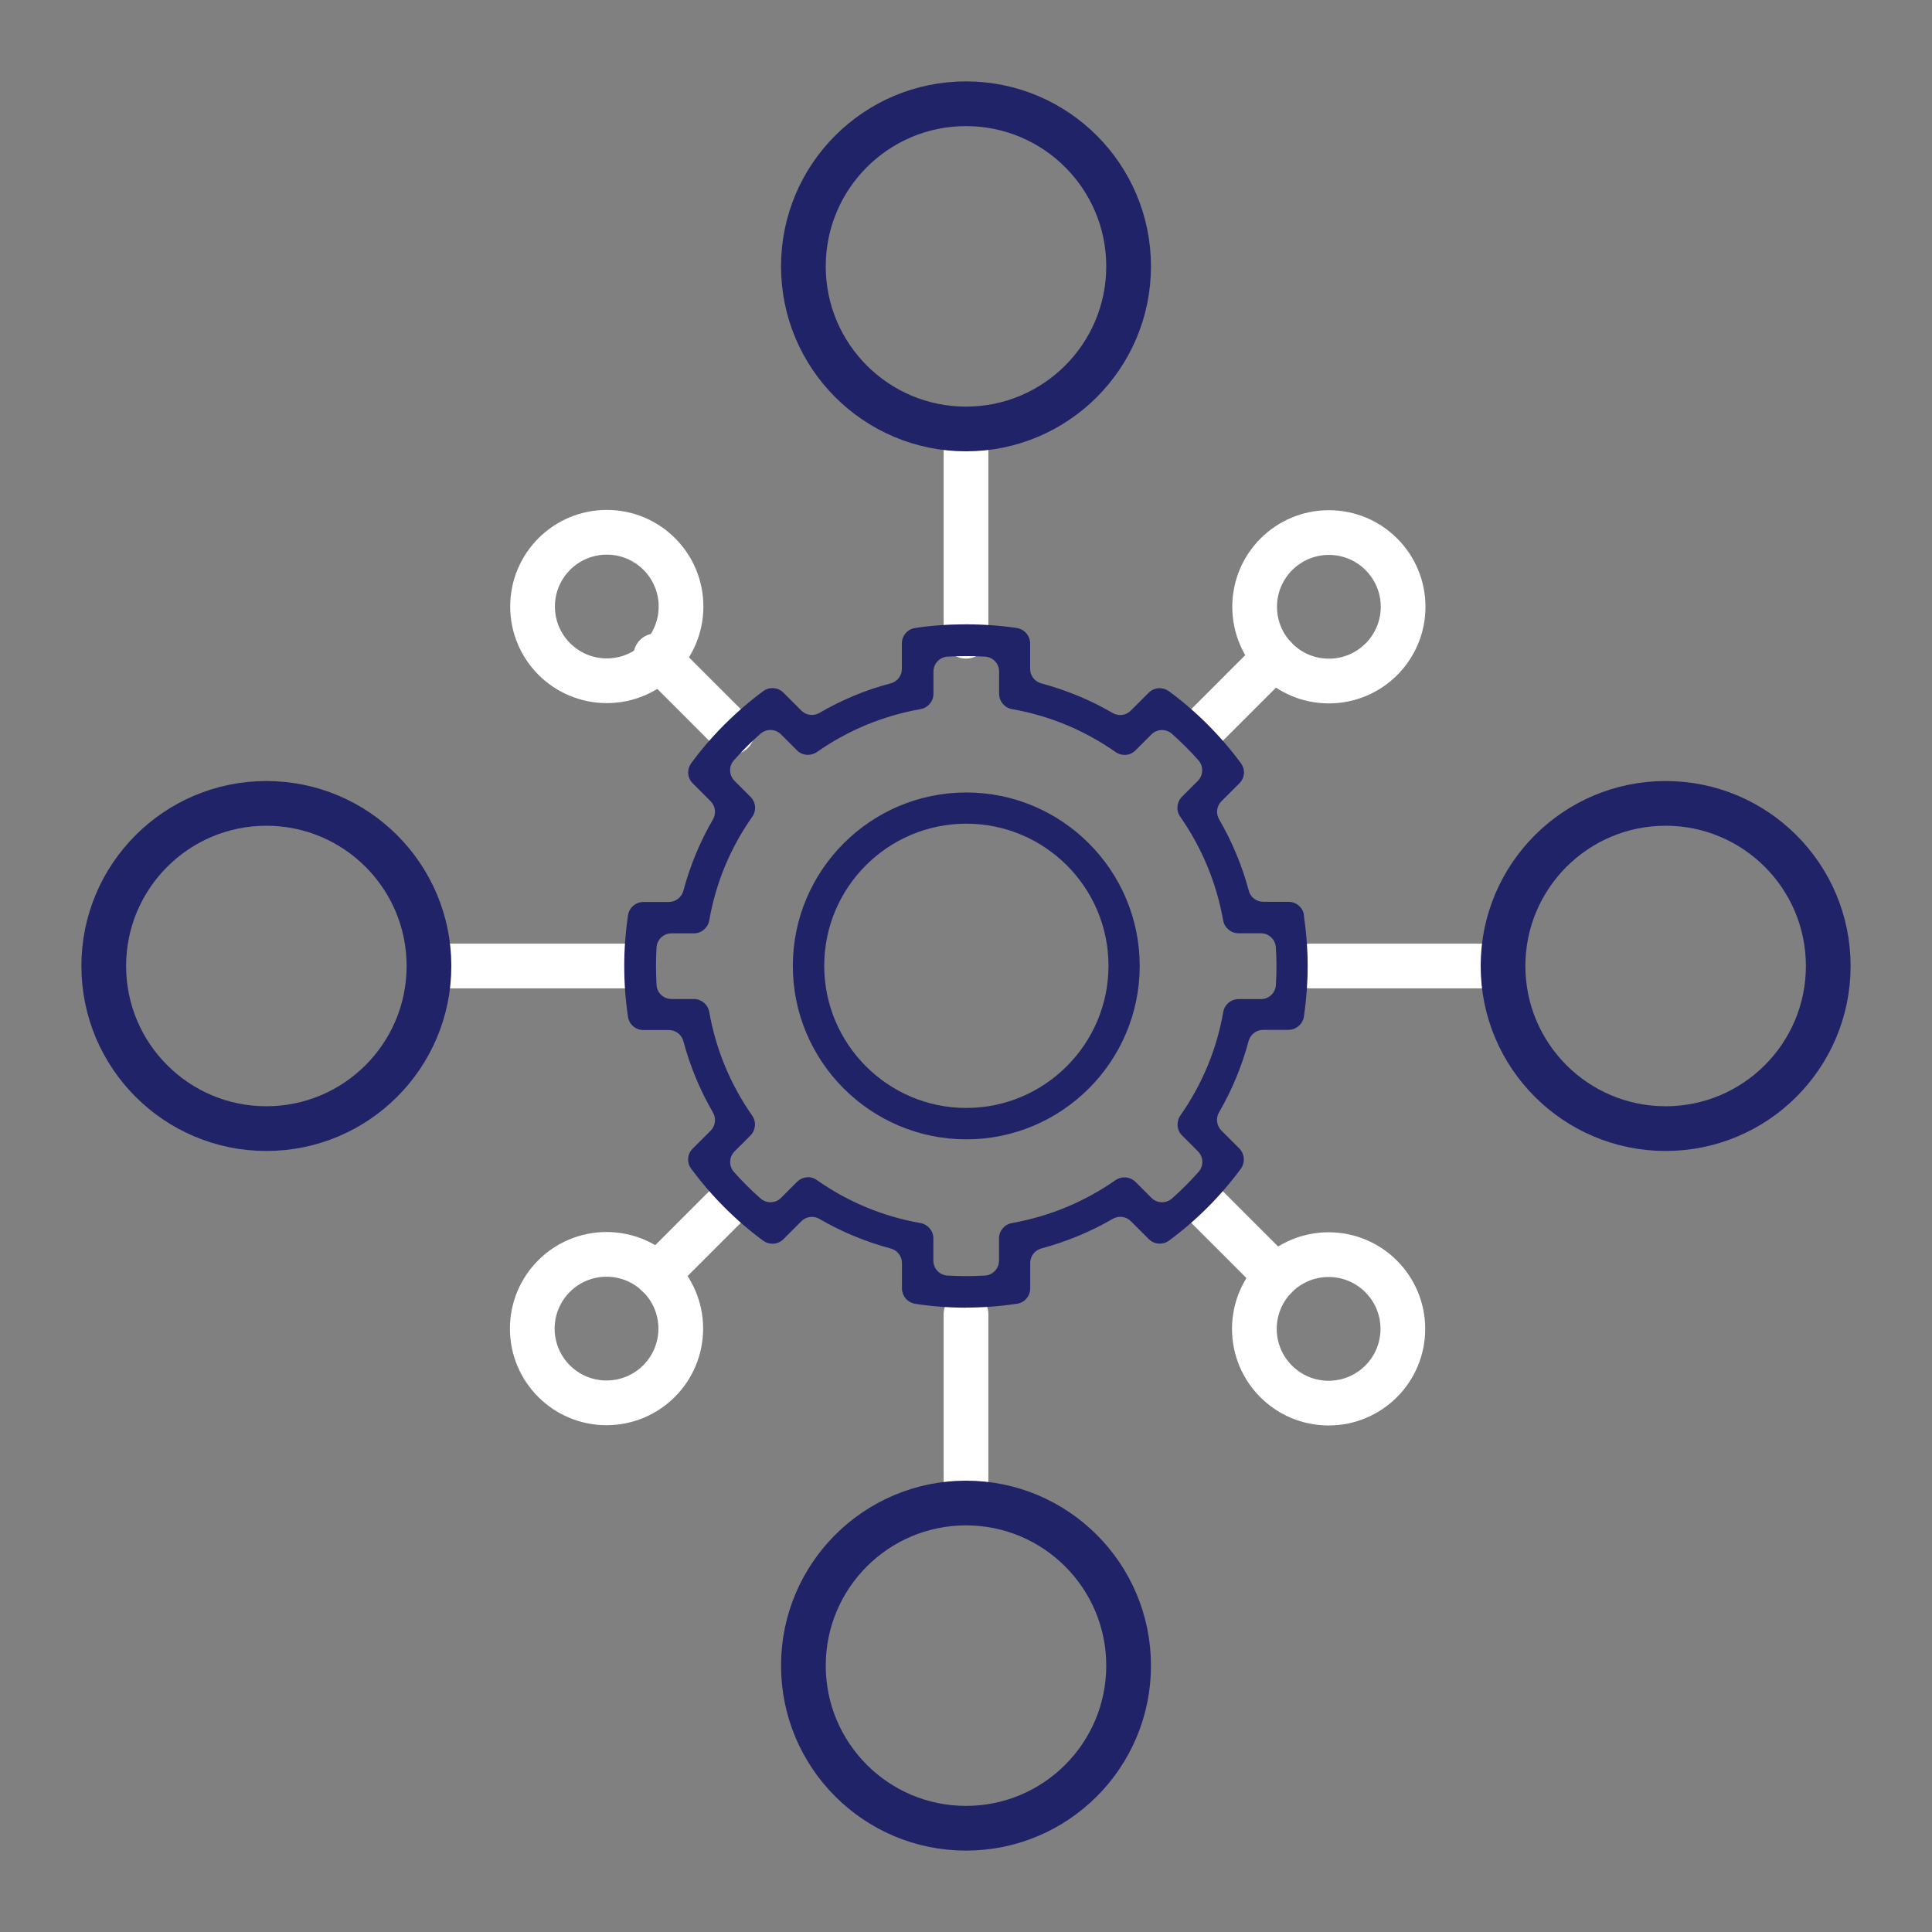 <?xml version="1.0" encoding="UTF-8"?><svg id="Layer_1" xmlns="http://www.w3.org/2000/svg" viewBox="0 0 216 216"><rect x="0" y="0" width="216" height="216" fill="#808080" stroke="none"/><line x1="108" y1="48.68" x2="108" y2="71.13" fill="none" stroke="#fff" stroke-linecap="round" stroke-miterlimit="10" stroke-width="5"/><line x1="108" y1="146.92" x2="108" y2="167.32" fill="none" stroke="#fff" stroke-linecap="round" stroke-miterlimit="10" stroke-width="5"/><line x1="48.98" y1="108" x2="70.58" y2="108" fill="none" stroke="#fff" stroke-linecap="round" stroke-miterlimit="10" stroke-width="5"/><line x1="146.51" y1="108" x2="167.02" y2="108" fill="none" stroke="#fff" stroke-linecap="round" stroke-miterlimit="10" stroke-width="5"/><line x1="73.32" y1="73.32" x2="81.85" y2="81.85" fill="none" stroke="#fff" stroke-linecap="round" stroke-miterlimit="10" stroke-width="5"/><line x1="134.99" y1="134.99" x2="142.68" y2="142.68" fill="none" stroke="#fff" stroke-linecap="round" stroke-miterlimit="10" stroke-width="5"/><line x1="73.49" y1="142.51" x2="81.01" y2="134.99" fill="none" stroke="#fff" stroke-linecap="round" stroke-miterlimit="10" stroke-width="5"/><line x1="135.01" y1="80.99" x2="142.51" y2="73.49" fill="none" stroke="#fff" stroke-linecap="round" stroke-miterlimit="10" stroke-width="5"/><path d="M108.01,146.2c-1.89,0-3.8-.14-5.68-.43-.86-.14-1.49-.87-1.49-1.73v-2.83c0-.76-.51-1.42-1.24-1.62-2.83-.76-5.51-1.87-7.98-3.31-.25-.15-.55-.23-.84-.23-.45,0-.87.17-1.19.49l-2,2c-.33.33-.76.51-1.22.51-.38,0-.74-.12-1.05-.34-3.04-2.24-5.74-4.94-8.04-8.04-.52-.7-.45-1.65.17-2.26l2-2c.54-.54.64-1.37.26-2.03-1.44-2.48-2.56-5.17-3.31-7.98-.19-.73-.86-1.24-1.62-1.24h-2.83c-.88,0-1.61-.62-1.74-1.48-.28-1.87-.42-3.78-.42-5.68s.14-3.75.42-5.68c.14-.85.87-1.48,1.74-1.48h2.83c.76,0,1.42-.51,1.62-1.25.76-2.83,1.87-5.51,3.31-7.98.38-.65.28-1.49-.26-2.03l-2-2c-.62-.61-.68-1.56-.16-2.27,2.24-3.04,4.94-5.74,8.04-8.04.3-.23.66-.34,1.03-.34.46,0,.9.18,1.23.51l2,2c.32.32.74.49,1.18.49.29,0,.58-.08.83-.22,2.56-1.49,5.25-2.6,7.98-3.31.74-.19,1.25-.86,1.25-1.62v-2.83c0-.88.62-1.61,1.48-1.74,1.82-.28,3.73-.41,5.69-.41s3.87.14,5.68.41c.86.14,1.49.87,1.49,1.74v2.83c0,.76.51,1.42,1.24,1.62,2.83.76,5.52,1.87,7.98,3.31.25.15.55.23.84.23.45,0,.87-.17,1.19-.49l2-2c.33-.33.76-.51,1.22-.51.38,0,.74.12,1.05.34,3.04,2.24,5.75,4.94,8.04,8.04.52.7.45,1.65-.17,2.26l-2,2c-.54.54-.65,1.37-.26,2.02,1.49,2.58,2.6,5.27,3.31,7.97.19.74.86,1.25,1.62,1.25h2.83c.8,0,1.5.54,1.7,1.31,0,.06,0,.11.01.17.28,1.92.43,3.83.43,5.68s-.14,3.74-.42,5.67c-.13.85-.88,1.49-1.73,1.49h-2.83c-.76,0-1.42.51-1.62,1.24-.76,2.83-1.87,5.51-3.31,7.98-.38.65-.28,1.49.26,2.03l2,2c.61.62.68,1.59.17,2.29-2.28,3.08-4.98,5.78-8.02,8.02-.3.23-.66.34-1.03.34-.47,0-.91-.18-1.24-.51l-2-2c-.31-.31-.74-.49-1.18-.49-.29,0-.58.08-.84.23-2.5,1.45-5.19,2.56-7.99,3.31-.73.2-1.24.86-1.24,1.62v2.83c0,.88-.62,1.61-1.48,1.73-1.84.28-3.75.43-5.68.43ZM90.32,131.61c.36,0,.71.11,1,.32,3.49,2.45,7.39,4.07,11.59,4.81.83.15,1.44.87,1.44,1.72v2.48c0,.89.69,1.62,1.58,1.67.68.04,1.39.06,2.09.06s1.4-.02,2.09-.06c.89-.05,1.58-.78,1.58-1.67v-2.48c0-.85.61-1.57,1.44-1.72,4.2-.75,8.09-2.36,11.59-4.8.29-.21.64-.31,1-.31.47,0,.9.18,1.23.51l1.78,1.78c.32.32.74.49,1.19.49.41,0,.8-.15,1.11-.42,1-.88,2-1.88,2.97-2.97.59-.66.56-1.67-.07-2.3l-1.77-1.77c-.6-.59-.68-1.53-.19-2.24,2.44-3.5,4.06-7.39,4.79-11.57.15-.84.87-1.44,1.72-1.44h2.5c.92,0,1.67-.75,1.67-1.68.04-.63.06-1.34.06-2.02s-.03-1.37-.07-2.08c-.05-.89-.78-1.58-1.67-1.58h-2.5c-.85,0-1.57-.61-1.72-1.44-.75-4.19-2.36-8.09-4.8-11.59-.49-.69-.4-1.63.19-2.23l1.78-1.78c.62-.63.65-1.63.07-2.29-.9-1.02-1.89-2.01-2.97-2.97-.31-.27-.7-.42-1.11-.42-.44,0-.86.17-1.18.49l-1.78,1.78c-.33.33-.74.51-1.21.51-.37,0-.72-.11-1.02-.32-3.48-2.44-7.37-4.06-11.58-4.8-.83-.15-1.44-.87-1.44-1.72v-2.48c0-.89-.69-1.62-1.58-1.67-.69-.04-1.39-.06-2.09-.06s-1.4.02-2.09.06c-.88.05-1.58.78-1.58,1.67v2.48c0,.85-.61,1.57-1.44,1.72-4.21.75-8.11,2.36-11.59,4.8-.3.2-.65.31-1.01.31-.47,0-.91-.18-1.23-.51l-1.78-1.78c-.32-.32-.74-.49-1.18-.49-.41,0-.8.15-1.11.42-1,.88-2,1.88-2.97,2.97-.59.66-.56,1.67.07,2.3l1.78,1.78c.61.6.69,1.55.2,2.24-2.46,3.49-4.07,7.39-4.81,11.59-.15.83-.87,1.44-1.72,1.44h-2.5c-.89,0-1.62.69-1.67,1.58-.04.69-.06,1.37-.06,2.08s.03,1.39.06,2.1c.05.89.78,1.58,1.67,1.58h2.5c.85,0,1.57.61,1.72,1.44.75,4.2,2.36,8.1,4.8,11.59.49.69.4,1.63-.19,2.23l-1.78,1.78c-.62.63-.65,1.63-.07,2.29.91,1.03,1.91,2.03,2.98,2.97.31.27.7.42,1.11.42.45,0,.87-.17,1.18-.49l1.78-1.78c.33-.33.77-.52,1.24-.52Z" fill="#212368"/><path d="M108.03,127.38c-10.69,0-19.39-8.7-19.39-19.39s8.7-19.39,19.39-19.39,19.39,8.7,19.39,19.39-8.7,19.39-19.39,19.39ZM108.03,92.09c-8.76,0-15.88,7.12-15.88,15.88s7.12,15.9,15.88,15.9,15.9-7.13,15.9-15.9-7.13-15.88-15.9-15.88Z" fill="#212368"/><circle cx="29.78" cy="108" r="18.18" fill="none" stroke="#212368" stroke-linecap="round" stroke-linejoin="round" stroke-width="5"/><circle cx="186.22" cy="108" r="18.18" fill="none" stroke="#212368" stroke-linecap="round" stroke-linejoin="round" stroke-width="5"/><circle cx="108" cy="29.78" r="18.18" fill="none" stroke="#212368" stroke-linecap="round" stroke-linejoin="round" stroke-width="5"/><circle cx="108" cy="186.22" r="18.18" fill="none" stroke="#212368" stroke-linecap="round" stroke-linejoin="round" stroke-width="5"/><circle cx="148.57" cy="67.84" r="8.3" fill="none" stroke="#fff" stroke-linecap="round" stroke-miterlimit="10" stroke-width="5"/><circle cx="67.81" cy="148.54" r="8.3" fill="none" stroke="#fff" stroke-linecap="round" stroke-miterlimit="10" stroke-width="5"/><circle cx="67.84" cy="67.81" r="8.3" fill="none" stroke="#fff" stroke-linecap="round" stroke-miterlimit="10" stroke-width="5"/><circle cx="148.54" cy="148.57" r="8.3" fill="none" stroke="#fff" stroke-linecap="round" stroke-miterlimit="10" stroke-width="5"/></svg>